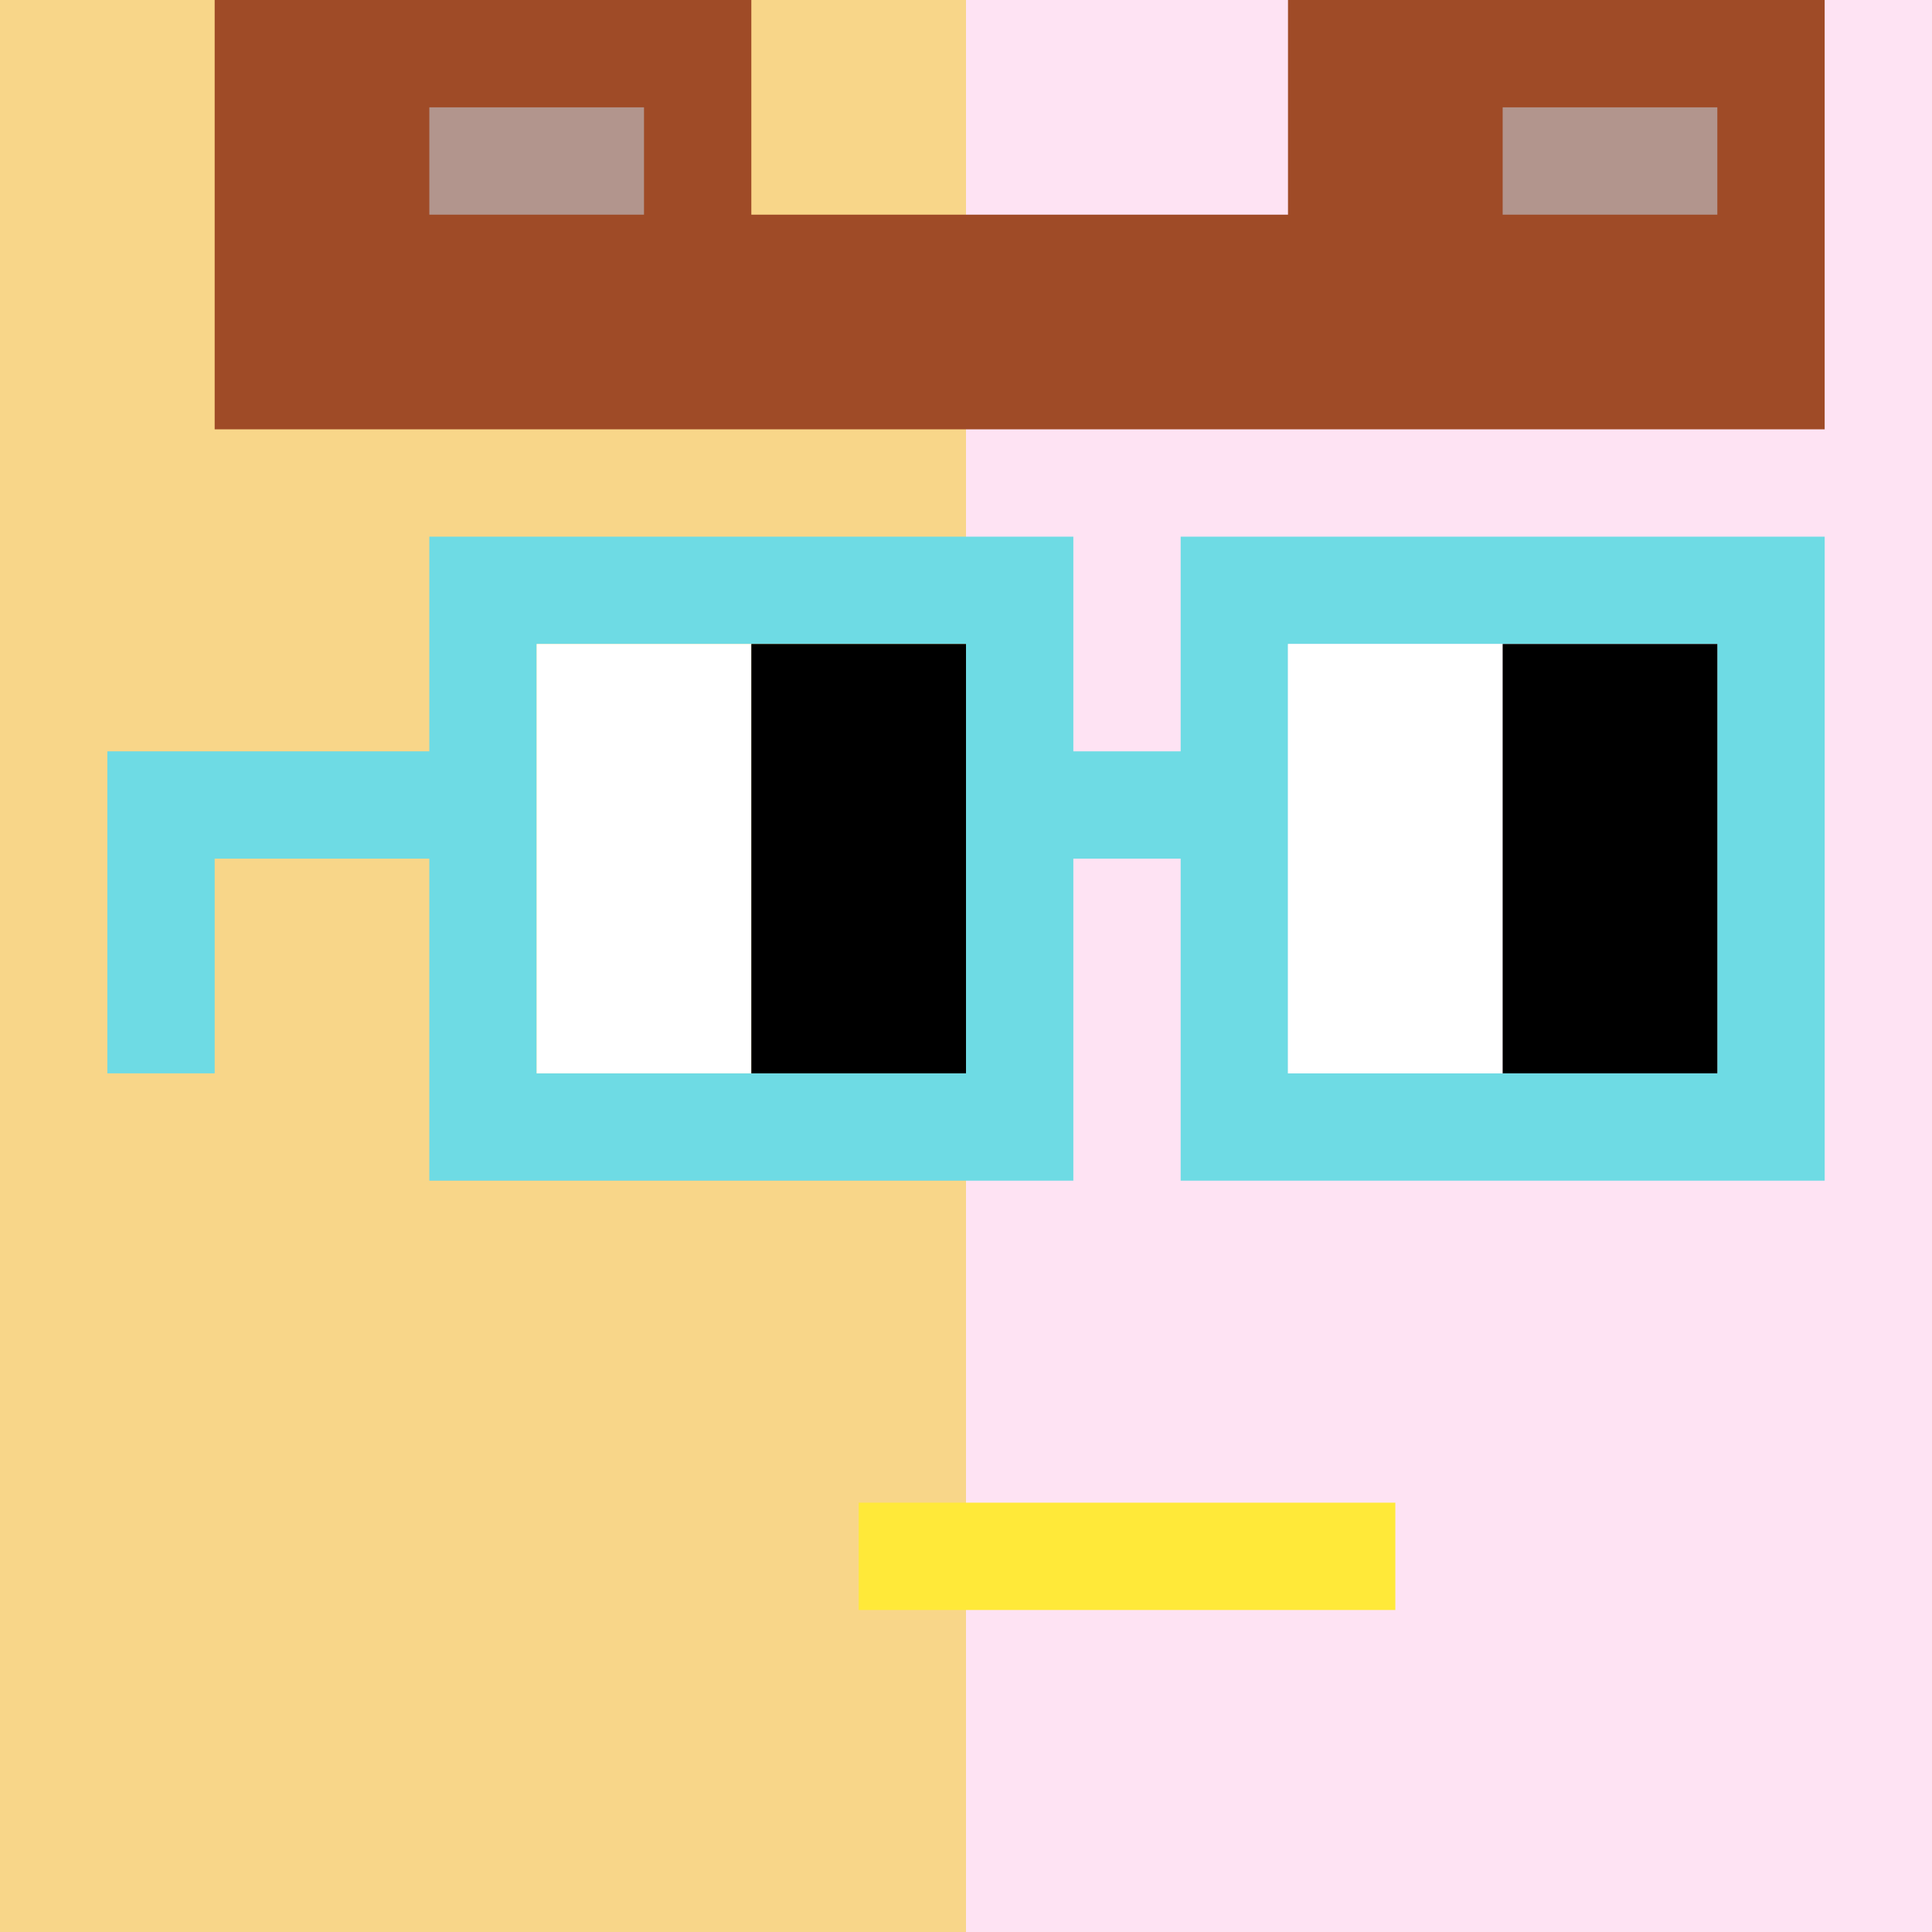 <svg width="18" height="18" viewBox="0 0 18 18" fill="none" xmlns="http://www.w3.org/2000/svg"><rect x="0" y="0" width="18" height="18" fill="#333333" stroke="none"/><g clip-path="url(#0_clip0_48_82925)"><path d="M18 0H0V18H18V0Z" fill="#A3EFD0"/><path d="M18 0H9V18H18V0Z" fill="#FEE3F3"/><path d="M-1 -2H9V19H-1V-2Z" fill="#F8D689"/></g><path d="M13 14H8V15H13V14Z" fill="#FFE939"/><g clip-path="url(#0_clip1_48_82925)"><path d="M2 4V-1H7V2H12V-1H17V4H2Z" fill="#9F4B27"/><path d="M4 1H6V2H4V1Z" fill="#B2958D"/><path d="M14 1H16V2H14V1Z" fill="#B2958D"/></g><path d="M16 6H12V10H16V6ZM9 6H5V10H9V6ZM17 11H11V8H10V11H4V8H2V10H1V7H4V5H10V7H11V5H17V11Z" fill="#6EDBE4"/><path d="M5 6H7V10H5V6ZM12 6H14V10H12V6Z" fill="white"/><path d="M7 6H9V10H7V6ZM14 6H16V10H14V6Z" fill="black"/><defs><clipPath id="0_clip0_48_82925"><rect width="18" height="18" fill="white"/></clipPath><clipPath id="0_clip1_48_82925"><rect width="18" height="18" fill="white"/></clipPath></defs></svg>